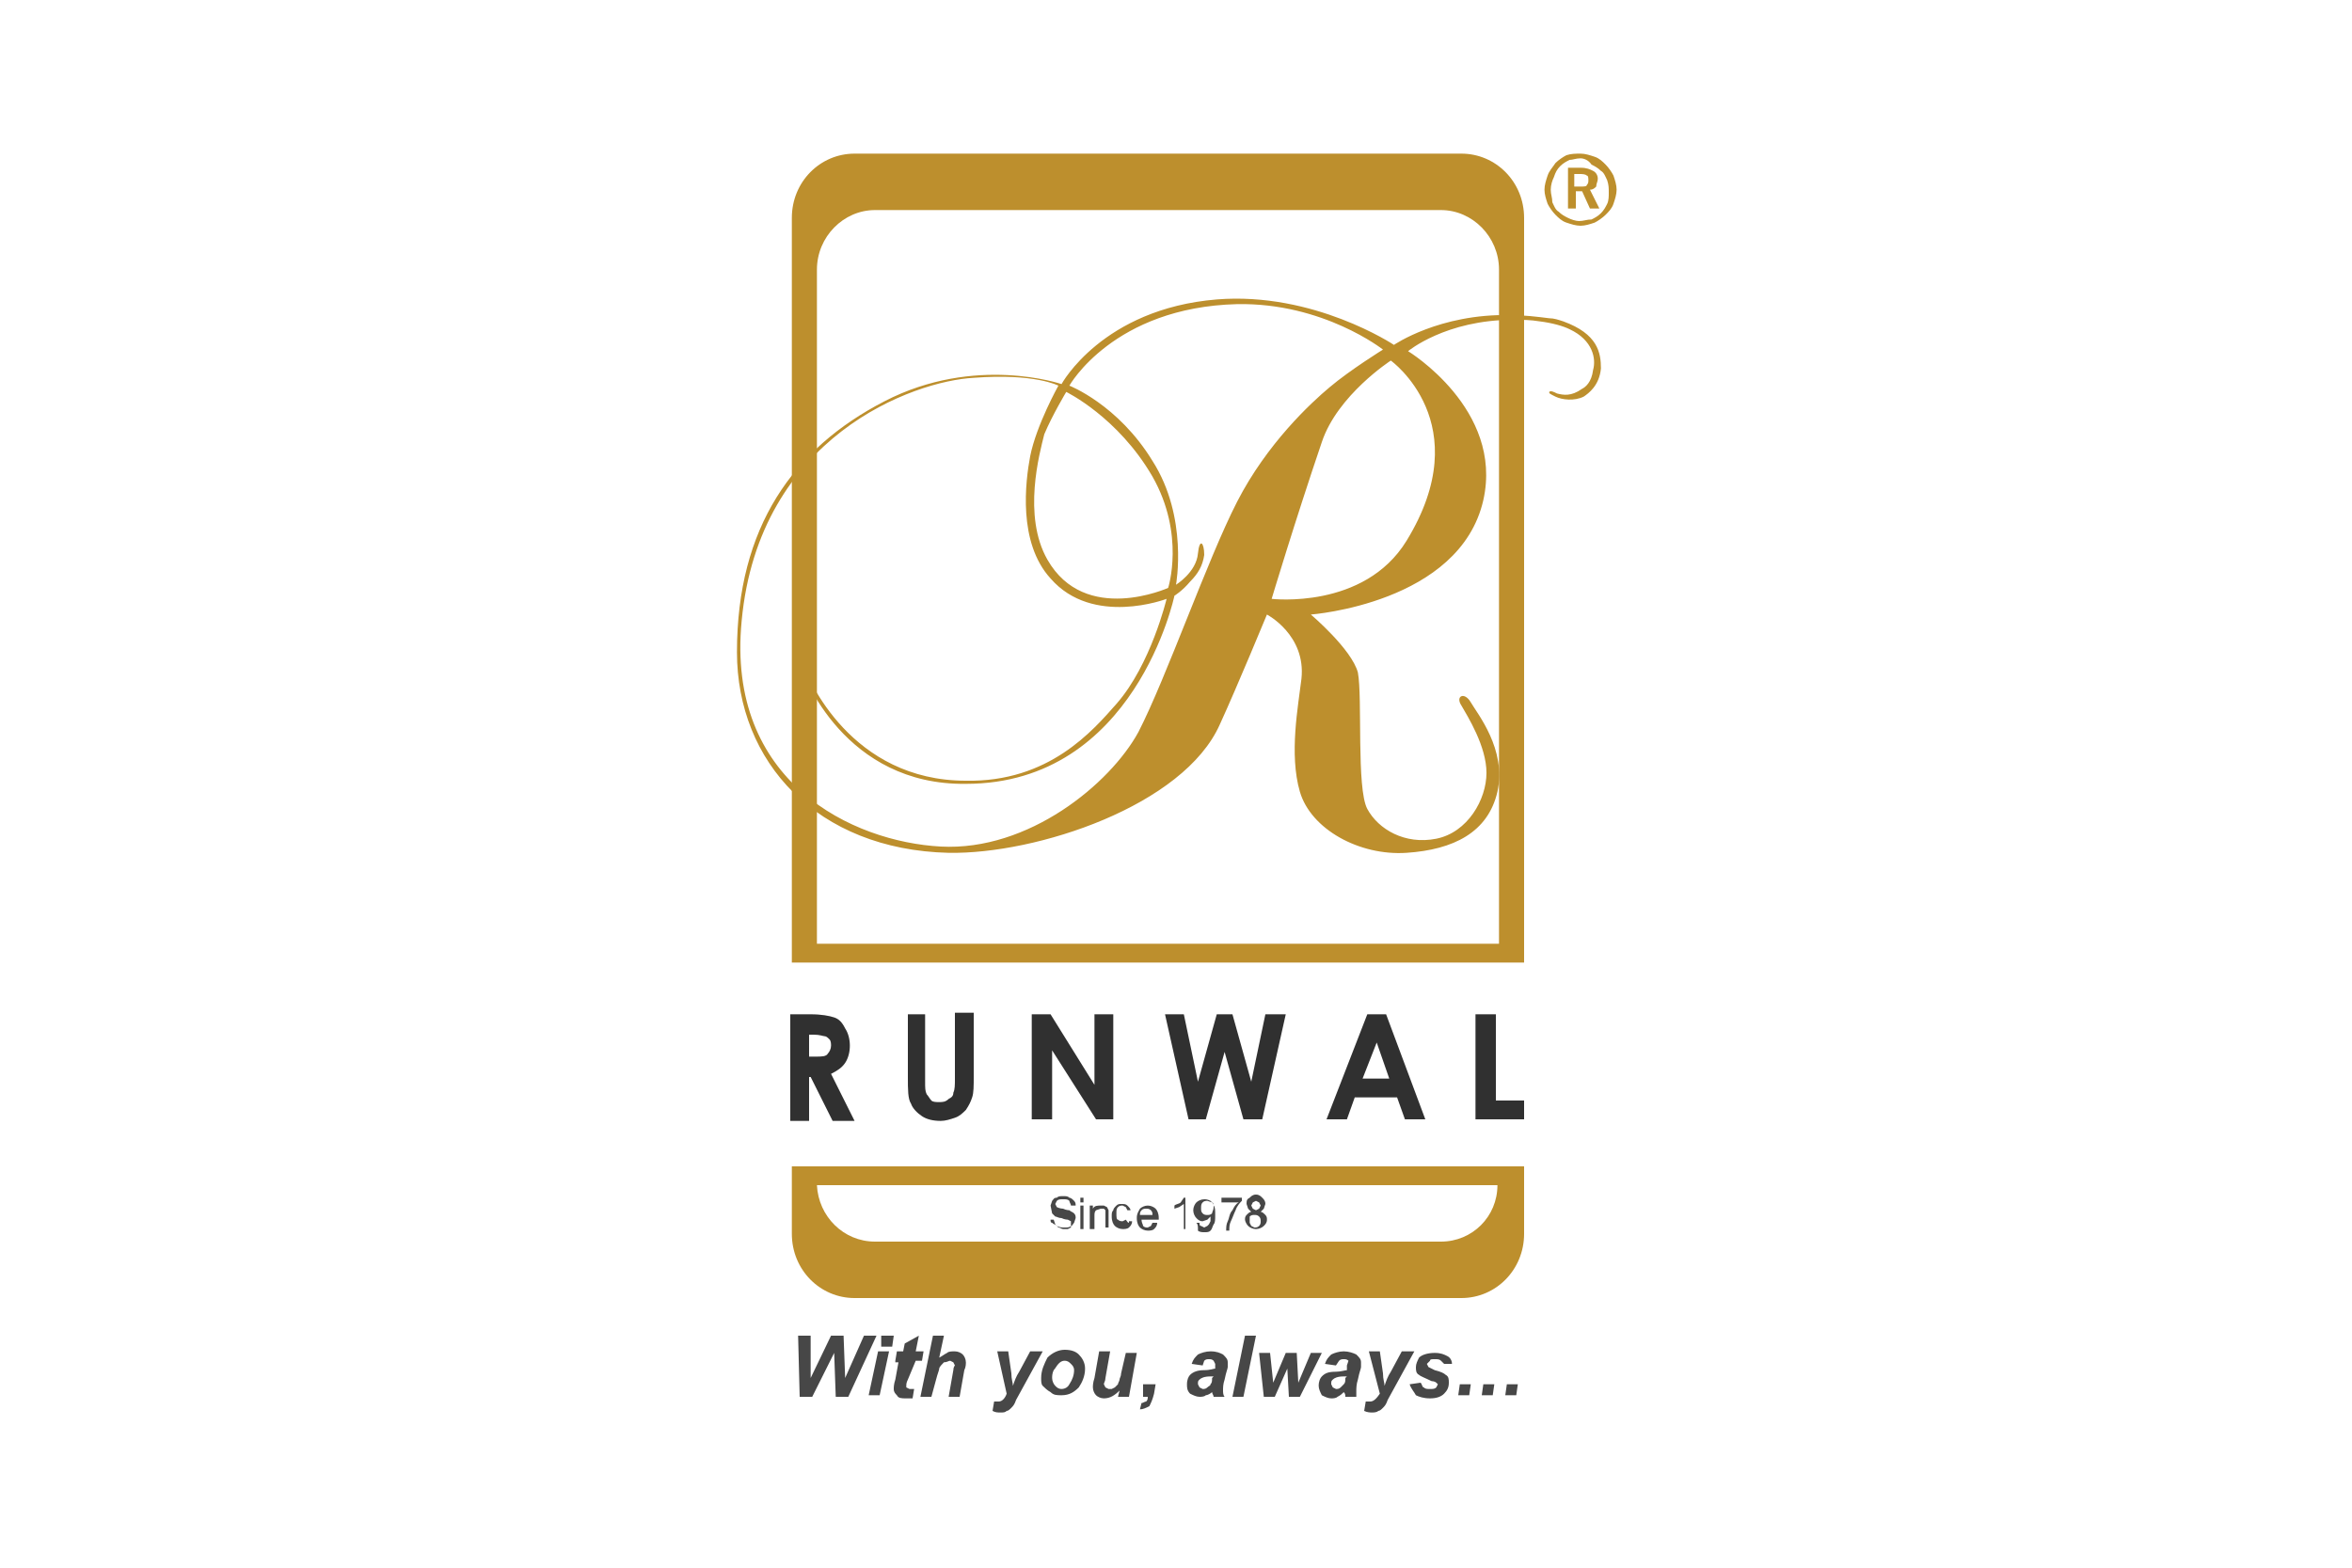 <?xml version="1.0" encoding="utf-8"?>
<!-- Generator: Adobe Illustrator 25.4.1, SVG Export Plug-In . SVG Version: 6.00 Build 0)  -->
<svg version="1.1" id="Layer_1" xmlns="http://www.w3.org/2000/svg" xmlns:xlink="http://www.w3.org/1999/xlink" x="0px" y="0px"
	 viewBox="0 0 150 100" style="enable-background:new 0 0 150 100;" xml:space="preserve">
<style type="text/css">
	.st0{fill:#303030;}
	.st1{fill:#BD8F2D;}
	.st2{fill:#474747;}
</style>
<g>
	<path class="st0" d="M51.6,67.4H52c0.4,0,0.7,0,0.8-0.2c0.1-0.1,0.2-0.3,0.2-0.5c0-0.1,0-0.3-0.1-0.4c-0.1-0.1-0.2-0.2-0.3-0.2
		c-0.1,0-0.3-0.1-0.7-0.1h-0.3V67.4z M50.4,64.7h1.3c0.7,0,1.2,0.1,1.5,0.2c0.3,0.1,0.5,0.3,0.7,0.7c0.2,0.3,0.3,0.7,0.3,1.1
		c0,0.4-0.1,0.8-0.3,1.1c-0.2,0.3-0.5,0.5-0.9,0.7l1.5,3h-1.4l-1.4-2.8h-0.1v2.8h-1.2V64.7z"/>
	<path class="st0" d="M57.7,64.7H59v4.3c0,0.4,0,0.6,0.1,0.8c0.1,0.1,0.2,0.3,0.3,0.4c0.1,0.1,0.3,0.1,0.5,0.1c0.2,0,0.4,0,0.6-0.2
		c0.2-0.1,0.3-0.2,0.3-0.4c0.1-0.2,0.1-0.5,0.1-0.9v-4.2h1.2v4c0,0.7,0,1.1-0.1,1.4c-0.1,0.3-0.2,0.5-0.4,0.8
		c-0.2,0.2-0.4,0.4-0.7,0.5c-0.3,0.1-0.6,0.2-0.9,0.2c-0.5,0-0.9-0.1-1.2-0.3c-0.3-0.2-0.6-0.5-0.7-0.8c-0.2-0.3-0.2-0.9-0.2-1.7
		V64.7z"/>
	<polygon class="st0" points="65.8,64.7 67,64.7 69.8,69.2 69.8,64.7 71,64.7 71,71.4 69.9,71.4 67.1,67 67.1,71.4 65.8,71.4 	"/>
	<polygon class="st0" points="74.3,64.7 75.5,64.7 76.4,69 77.6,64.7 78.6,64.7 79.8,69 80.7,64.7 82,64.7 80.5,71.4 79.3,71.4 
		78.1,67.1 76.9,71.4 75.8,71.4 	"/>
	<path class="st0" d="M87.8,66.5l-0.9,2.3h1.7L87.8,66.5z M87.2,64.7h1.2l2.5,6.7h-1.3l-0.5-1.4h-2.7l-0.5,1.4h-1.3L87.2,64.7z"/>
	<polygon class="st0" points="94.1,64.7 95.4,64.7 95.4,70.2 97.2,70.2 97.2,71.4 94.1,71.4 	"/>
	<path class="st1" d="M91.9,79.2H55.8c-2,0-3.6-1.6-3.7-3.6h43.4C95.5,77.6,93.9,79.2,91.9,79.2 M95.6,74.4H52.1v0h-1.6v4.3
		c0,2.3,1.8,4.1,4,4.1h38.7c2.2,0,4-1.8,4-4.1v-4.3L95.6,74.4L95.6,74.4z M95.6,60.2H52.1v-43c0-2.1,1.7-3.8,3.7-3.8h36.1
		c2,0,3.7,1.7,3.7,3.8V60.2z M93.2,9.8H54.5c-2.2,0-4,1.8-4,4.1v47.5h1.6v0h43.5v0h1.6V13.9C97.2,11.6,95.4,9.8,93.2,9.8"/>
	<path class="st1" d="M89.7,34.5c-2.7,4.4-8.6,3.7-8.6,3.7s1.5-5,3.2-10c1-3,4.4-5.2,4.4-5.2S94.3,27,89.7,34.5 M78.9,32
		c-1.9,3.7-4.5,11.2-6.3,14.7C70.8,50,65.6,54.3,60,54c-5.6-0.3-13.7-4.1-12.7-14.4c1.1-11.8,11-15.3,14.8-15.5
		c3.9-0.3,5.4,0.5,5.4,0.5s-1.4,2.5-1.8,4.5c-0.3,1.6-0.8,5.5,1.3,7.8c2.7,3.1,7.4,1.3,7.4,1.3s-1,4.2-3.2,6.7
		c-1.5,1.7-4.3,5-9.6,4.9c-7.3,0-10.1-6.5-10.4-7.5c-0.3-1-0.5-0.8-0.2,0c0.2,0.8,2.9,7.8,10.6,7.7C72.4,50,74.9,38,74.9,38
		s0.5-0.3,1-0.9c0.5-0.5,0.8-1,0.9-1.7c0-0.8-0.3-1.1-0.4-0.1c-0.1,1.2-1.4,2-1.4,2s0.8-4.3-1.5-7.9c-2.2-3.6-5.3-4.8-5.3-4.8
		s2.8-5,10.7-5.2c5.5-0.1,9.3,2.9,9.3,2.9s-2.1,1.3-3.4,2.4C83.6,25.7,80.8,28.3,78.9,32 M68,25c0,0,3.3,1.6,5.5,5.4
		c2.1,3.7,1,7.1,1,7.1s-5.3,2.4-7.7-1.8c-1.6-2.8-0.5-6.8-0.2-8C67.1,26.5,68,25,68,25 M99.7,20.5c-0.3-0.1-0.6-0.2-0.9-0.2v0
		c-0.8-0.1-1.6-0.2-2.5-0.2c-4.5-0.1-7.4,1.9-7.4,1.9s-5.1-3.4-11.3-2.9c-7.3,0.6-9.9,5.4-9.9,5.4s-5.5-1.9-11.3,1.1
		c-5.8,3-9.4,8-9.4,16c0,7,5.1,12.6,13.5,12.8c5.6,0.1,15-3,17.3-8.2c1.1-2.4,3-7,3-7s2.5,1.3,2.2,4.1c-0.2,1.7-0.8,4.8-0.1,7.2
		c0.7,2.4,3.8,4.1,6.8,3.9c3-0.2,5.2-1.3,5.8-3.9c0.6-2.7-1.3-5-1.7-5.7c-0.4-0.7-1-0.4-0.6,0.2c0.4,0.7,1.6,2.6,1.6,4.3
		c0,1.7-1.2,3.8-3.2,4.2c-2,0.4-3.7-0.6-4.4-1.9c-0.7-1.3-0.3-7.1-0.6-8.7c-0.4-1.5-3-3.7-3-3.7s9.5-0.7,11-7.3
		c1.3-5.8-4.8-9.5-4.8-9.5s2.4-2,6.7-2c0.6,0,1.1,0,1.7,0.1c0.8,0.1,1.5,0.3,1.9,0.5c1.5,0.7,1.7,1.9,1.5,2.6
		c-0.1,0.8-0.5,1.1-0.7,1.2c-0.7,0.5-1.2,0.4-1.6,0.3c-0.2-0.1-0.4-0.2-0.5-0.1l0,0c0,0.1,0,0.1,0.4,0.3c0.4,0.2,1.2,0.3,1.8,0
		c0.3-0.2,1-0.7,1.1-1.8C102.1,22.5,101.9,21.3,99.7,20.5 M97.9,20.5L97.9,20.5L97.9,20.5L97.9,20.5L97.9,20.5z"/>
	<path class="st2" d="M79.7,77.8l0,0.2l0.1,0.2l0.2,0.1c0.1,0,0.2,0,0.3-0.1c0.1-0.1,0.1-0.2,0.1-0.3c0-0.1,0-0.2-0.1-0.3
		c-0.1-0.1-0.2-0.1-0.3-0.1c-0.1,0-0.2,0-0.3,0.1C79.7,77.6,79.7,77.7,79.7,77.8 M79.8,76.9l0.1,0.2l0.2,0.1l0.2-0.1l0.1-0.2
		l-0.1-0.2l-0.2-0.1l-0.2,0.1L79.8,76.9z M79.8,77.3l-0.2-0.2l-0.1-0.3c0-0.2,0-0.3,0.2-0.4c0.1-0.1,0.2-0.2,0.4-0.2
		c0.2,0,0.3,0.1,0.4,0.2c0.1,0.1,0.2,0.2,0.2,0.4l-0.1,0.3l-0.2,0.2c0.1,0,0.2,0.1,0.3,0.2c0.1,0.1,0.1,0.2,0.1,0.3
		c0,0.2-0.1,0.3-0.2,0.4c-0.1,0.1-0.3,0.2-0.5,0.2c-0.2,0-0.4-0.1-0.5-0.2c-0.1-0.1-0.2-0.3-0.2-0.4c0-0.1,0-0.2,0.1-0.3
		C79.6,77.4,79.7,77.3,79.8,77.3 M77.9,76.6v-0.2h1.3v0.2c-0.1,0.1-0.3,0.3-0.4,0.6c-0.1,0.2-0.2,0.5-0.3,0.7
		c-0.1,0.2-0.1,0.4-0.1,0.6h-0.2c0-0.2,0-0.4,0.1-0.6c0.1-0.2,0.1-0.5,0.3-0.7c0.1-0.2,0.2-0.4,0.4-0.5H77.9z M77.4,77
		c0-0.1,0-0.3-0.1-0.3L77,76.6c-0.1,0-0.2,0-0.3,0.1c-0.1,0.1-0.1,0.2-0.1,0.4c0,0.1,0,0.2,0.1,0.3c0.1,0.1,0.2,0.1,0.3,0.1
		c0.1,0,0.2,0,0.3-0.1C77.3,77.3,77.4,77.2,77.4,77 M76.3,78l0.2,0c0,0.1,0,0.2,0.1,0.2l0.2,0.1l0.2-0.1l0.1-0.1l0.1-0.2
		c0-0.1,0-0.2,0-0.3v0l-0.2,0.2l-0.3,0.1c-0.2,0-0.3-0.1-0.4-0.2c-0.1-0.1-0.2-0.3-0.2-0.5c0-0.2,0.1-0.4,0.2-0.5
		c0.1-0.1,0.3-0.2,0.5-0.2c0.1,0,0.2,0,0.4,0.1c0.1,0.1,0.2,0.2,0.2,0.3c0.1,0.1,0.1,0.3,0.1,0.6c0,0.3,0,0.5-0.1,0.6
		c-0.1,0.2-0.1,0.3-0.2,0.4c-0.1,0.1-0.2,0.1-0.4,0.1c-0.1,0-0.3,0-0.4-0.1C76.4,78.2,76.4,78.1,76.3,78 M75.7,78.4h-0.2v-1.6
		L75.2,77l-0.3,0.1v-0.2c0.1-0.1,0.3-0.1,0.4-0.2l0.2-0.3h0.1V78.4z M72.7,77.5h0.8c0-0.1,0-0.2-0.1-0.3c-0.1-0.1-0.2-0.1-0.3-0.1
		c-0.1,0-0.2,0-0.3,0.1C72.7,77.3,72.7,77.4,72.7,77.5 M73.5,78l0.3,0c0,0.2-0.1,0.3-0.2,0.4c-0.1,0.1-0.3,0.1-0.4,0.1
		c-0.2,0-0.4-0.1-0.5-0.2c-0.1-0.1-0.2-0.3-0.2-0.6c0-0.3,0.1-0.4,0.2-0.6c0.1-0.1,0.3-0.2,0.5-0.2c0.2,0,0.4,0.1,0.5,0.2
		c0.1,0.1,0.2,0.3,0.2,0.6v0.1h-1.1c0,0.2,0.1,0.3,0.1,0.4c0.1,0.1,0.2,0.1,0.3,0.1l0.2-0.1L73.5,78z M72,77.9l0.2,0
		c0,0.2-0.1,0.3-0.2,0.4c-0.1,0.1-0.3,0.1-0.4,0.1c-0.2,0-0.4-0.1-0.5-0.2c-0.1-0.1-0.2-0.3-0.2-0.6c0-0.2,0-0.3,0.1-0.4
		c0-0.1,0.1-0.2,0.2-0.3c0.1-0.1,0.2-0.1,0.3-0.1c0.2,0,0.3,0,0.4,0.1c0.1,0.1,0.2,0.2,0.2,0.3l-0.2,0l-0.1-0.2l-0.2-0.1
		c-0.1,0-0.2,0-0.3,0.1c-0.1,0.1-0.1,0.2-0.1,0.4c0,0.2,0,0.4,0.1,0.4c0.1,0.1,0.2,0.1,0.3,0.1l0.2-0.1C72,78.1,72,78,72,77.9
		 M69.5,78.4v-1.5h0.2v0.2c0.1-0.2,0.3-0.2,0.5-0.2l0.2,0l0.2,0.1l0.1,0.2c0,0,0,0.1,0,0.2v0.9h-0.2v-0.9l0-0.2l-0.1-0.1l-0.2,0
		l-0.3,0.1c-0.1,0.1-0.1,0.2-0.1,0.4v0.8H69.5z M69.1,78.4h-0.2v-1.5h0.2V78.4z M69.1,76.7h-0.2v-0.3h0.2V76.7z M67,77.8l0.2,0
		l0.1,0.3l0.2,0.2c0.1,0,0.2,0.1,0.3,0.1l0.3,0l0.2-0.1l0-0.2l0-0.2l-0.2-0.1c0,0-0.2,0-0.4-0.1c-0.2,0-0.3-0.1-0.4-0.1l-0.2-0.2
		L67,76.9l0.1-0.3c0.1-0.1,0.1-0.2,0.3-0.2c0.1-0.1,0.2-0.1,0.4-0.1c0.2,0,0.3,0,0.4,0.1c0.1,0,0.2,0.1,0.3,0.2
		c0.1,0.1,0.1,0.2,0.1,0.3l-0.3,0c0-0.1-0.1-0.2-0.1-0.3c-0.1-0.1-0.2-0.1-0.4-0.1c-0.2,0-0.3,0-0.4,0.1l-0.1,0.2l0.1,0.2
		c0,0,0.2,0.1,0.4,0.1c0.2,0.1,0.4,0.1,0.4,0.1c0.1,0.1,0.2,0.1,0.3,0.2c0.1,0.1,0.1,0.2,0.1,0.3l-0.1,0.3c-0.1,0.1-0.1,0.2-0.2,0.2
		c-0.1,0.1-0.2,0.1-0.4,0.1c-0.2,0-0.3,0-0.5-0.1c-0.1-0.1-0.2-0.1-0.3-0.2C67,78,67,77.9,67,77.8"/>
	<path class="st2" d="M96.1,88.3h0.7l-0.1,0.7h-0.7L96.1,88.3z M94.6,88.3h0.7l-0.1,0.7h-0.7L94.6,88.3z M93.1,88.3h0.7l-0.1,0.7H93
		L93.1,88.3z M89.9,88.3l0.7-0.1c0.1,0.1,0.1,0.3,0.2,0.3c0.1,0.1,0.2,0.1,0.4,0.1c0.2,0,0.3,0,0.4-0.1l0.1-0.2l-0.1-0.1
		c0,0-0.1-0.1-0.3-0.1c-0.4-0.2-0.7-0.3-0.8-0.4c-0.2-0.1-0.2-0.3-0.2-0.5c0-0.2,0.1-0.4,0.2-0.6c0.2-0.2,0.6-0.3,1-0.3
		c0.4,0,0.6,0.1,0.8,0.2c0.2,0.1,0.3,0.3,0.3,0.5L92.1,87l-0.2-0.2c-0.1-0.1-0.2-0.1-0.4-0.1c-0.2,0-0.3,0-0.3,0.1L91,87l0.1,0.2
		c0,0,0.2,0.1,0.4,0.2c0.4,0.1,0.6,0.2,0.7,0.3c0.2,0.1,0.2,0.3,0.2,0.5c0,0.3-0.1,0.5-0.3,0.7c-0.2,0.2-0.5,0.3-0.9,0.3
		c-0.4,0-0.7-0.1-0.9-0.2C90.2,88.8,90,88.6,89.9,88.3 M87.3,86.2h0.7l0.2,1.4c0,0.4,0.1,0.6,0.1,0.8c0.1-0.3,0.2-0.6,0.4-0.9
		l0.7-1.3h0.8l-1.7,3.1c-0.1,0.3-0.2,0.4-0.3,0.5c-0.1,0.1-0.2,0.2-0.3,0.2c-0.1,0.1-0.3,0.1-0.4,0.1c-0.1,0-0.3,0-0.5-0.1l0.1-0.6
		l0.3,0c0.2,0,0.4-0.2,0.6-0.5L87.3,86.2z M85.9,87.8l-0.2,0c-0.4,0-0.6,0.1-0.7,0.2c-0.1,0.1-0.1,0.1-0.1,0.3l0.1,0.2l0.2,0.1
		c0.1,0,0.2,0,0.3-0.1l0.2-0.2c0.1-0.1,0.1-0.2,0.1-0.4L85.9,87.8z M85.2,87.1L84.5,87c0.1-0.3,0.2-0.4,0.4-0.6
		c0.2-0.1,0.5-0.2,0.8-0.2c0.3,0,0.6,0.1,0.8,0.2c0.2,0.2,0.3,0.3,0.3,0.5l0,0.3c0,0.1-0.1,0.3-0.2,0.8c-0.1,0.3-0.1,0.6-0.1,0.7
		c0,0.1,0,0.3,0,0.4h-0.7c0-0.1,0-0.2-0.1-0.3c-0.1,0.1-0.2,0.2-0.4,0.3c-0.1,0.1-0.3,0.1-0.4,0.1c-0.2,0-0.4-0.1-0.6-0.2
		c-0.1-0.2-0.2-0.4-0.2-0.6c0-0.3,0.1-0.5,0.2-0.6c0.2-0.2,0.4-0.3,0.9-0.3c0.3,0,0.6-0.1,0.7-0.1l0-0.3L86,86.8
		c-0.1-0.1-0.2-0.1-0.3-0.1c-0.1,0-0.2,0-0.3,0.1L85.2,87.1z M82.9,89.1h-0.7l-0.1-1.8l-0.8,1.8h-0.7l-0.3-2.8h0.7l0.2,1.9l0.8-1.9
		h0.7l0.1,1.9l0.8-1.9h0.7L82.9,89.1z M78.6,89.1l0.8-3.9h0.7l-0.8,3.9H78.6z M77.4,87.8l-0.2,0c-0.4,0-0.6,0.1-0.7,0.2
		c-0.1,0.1-0.1,0.1-0.1,0.3l0.1,0.2l0.2,0.1c0.1,0,0.2,0,0.3-0.1c0.1-0.1,0.2-0.1,0.2-0.2c0.1-0.1,0.1-0.2,0.1-0.4L77.4,87.8z
		 M76.7,87.1L76,87c0.1-0.3,0.2-0.4,0.4-0.6c0.2-0.1,0.5-0.2,0.8-0.2c0.4,0,0.6,0.1,0.8,0.2c0.2,0.2,0.3,0.3,0.3,0.5l0,0.3
		c0,0.1-0.1,0.3-0.2,0.8C78,88.3,78,88.5,78,88.7c0,0.1,0,0.3,0.1,0.4h-0.7c0-0.1-0.1-0.2-0.1-0.3C77.2,88.9,77,89,76.9,89
		c-0.1,0.1-0.3,0.1-0.4,0.1c-0.2,0-0.4-0.1-0.6-0.2c-0.2-0.2-0.2-0.4-0.2-0.6c0-0.3,0.1-0.5,0.2-0.6c0.2-0.2,0.5-0.3,0.9-0.3
		c0.4,0,0.6-0.1,0.7-0.1l0-0.3l-0.1-0.2c-0.1-0.1-0.2-0.1-0.3-0.1c-0.1,0-0.2,0-0.3,0.1L76.7,87.1z M72.9,88.3h0.8l-0.1,0.6
		c-0.1,0.4-0.2,0.6-0.3,0.8c-0.2,0.1-0.4,0.2-0.6,0.2l0.1-0.4c0.1,0,0.2-0.1,0.3-0.1c0.1-0.1,0.1-0.2,0.1-0.3h-0.3L72.9,88.3z
		 M70.1,86.2h0.7l-0.3,1.7c0,0.2-0.1,0.3-0.1,0.4l0.1,0.2l0.2,0.1l0.2,0l0.2-0.1l0.2-0.2c0-0.1,0.1-0.2,0.1-0.3
		c0-0.1,0.1-0.2,0.1-0.4l0.3-1.3h0.7L72,89.1h-0.7l0.1-0.4c-0.3,0.3-0.6,0.5-1,0.5c-0.2,0-0.4-0.1-0.5-0.2c-0.1-0.1-0.2-0.3-0.2-0.5
		c0-0.1,0-0.3,0.1-0.6L70.1,86.2z M68.5,87.4c0-0.2-0.1-0.3-0.2-0.4c-0.1-0.1-0.2-0.2-0.4-0.2c-0.2,0-0.3,0.1-0.4,0.2
		c-0.1,0.1-0.2,0.3-0.3,0.4c-0.1,0.2-0.1,0.4-0.1,0.5c0,0.2,0.1,0.4,0.2,0.5c0.1,0.1,0.2,0.2,0.4,0.2c0.2,0,0.4-0.1,0.5-0.3
		C68.4,88,68.5,87.7,68.5,87.4 M66.4,87.9c0-0.5,0.2-0.9,0.4-1.3c0.3-0.3,0.7-0.5,1.1-0.5c0.4,0,0.7,0.1,0.9,0.3
		c0.2,0.2,0.4,0.5,0.4,0.9c0,0.5-0.2,0.9-0.4,1.2c-0.3,0.3-0.6,0.5-1.1,0.5c-0.3,0-0.5,0-0.7-0.2c-0.2-0.1-0.4-0.3-0.5-0.4
		C66.4,88.3,66.4,88.1,66.4,87.9 M63.6,86.2h0.7l0.2,1.4c0,0.4,0.1,0.6,0.1,0.8c0.1-0.3,0.2-0.6,0.4-0.9l0.7-1.3h0.8l-1.7,3.1
		c-0.1,0.3-0.2,0.4-0.3,0.5c-0.1,0.1-0.2,0.2-0.3,0.2c-0.1,0.1-0.2,0.1-0.4,0.1c-0.2,0-0.3,0-0.5-0.1l0.1-0.6l0.3,0
		c0.2,0,0.4-0.2,0.5-0.5L63.6,86.2z M59.4,89.1h-0.7l0.8-3.9h0.7l-0.3,1.4c0.2-0.1,0.3-0.2,0.5-0.3c0.1-0.1,0.3-0.1,0.5-0.1
		c0.2,0,0.4,0.1,0.5,0.2c0.1,0.1,0.2,0.3,0.2,0.5c0,0.1,0,0.3-0.1,0.5l-0.3,1.7h-0.7l0.3-1.7c0-0.2,0.1-0.3,0.1-0.3l-0.1-0.2
		l-0.2-0.1c-0.1,0-0.2,0.1-0.4,0.1c-0.1,0.1-0.3,0.3-0.3,0.4c0,0.1-0.1,0.3-0.2,0.7L59.4,89.1z M57.1,86.8l0.1-0.6h0.4l0.1-0.5
		l0.9-0.5l-0.2,1h0.5l-0.1,0.6h-0.4L57.9,88c-0.1,0.2-0.1,0.3-0.1,0.4l0,0.1l0.2,0.1c0,0,0.1,0,0.3,0l-0.1,0.6c-0.1,0-0.2,0-0.4,0
		c-0.3,0-0.5,0-0.6-0.2c-0.1-0.1-0.2-0.2-0.2-0.4c0-0.1,0-0.3,0.1-0.6l0.2-1.1H57.1z M56,86.2h0.7l-0.6,2.8h-0.7L56,86.2z
		 M56.2,85.2H57l-0.1,0.7h-0.7L56.2,85.2z M54.1,89.1h-0.8l-0.1-2.8l-1.4,2.8H51l-0.1-3.9h0.8l0,2.7l1.3-2.7h0.8l0.1,2.7l1.2-2.7
		h0.8L54.1,89.1z"/>
	<path class="st1" d="M100.8,9.8c0.3,0,0.6,0.1,0.9,0.2c0.3,0.1,0.5,0.3,0.7,0.5c0.2,0.2,0.4,0.5,0.5,0.7c0.1,0.3,0.2,0.6,0.2,0.9
		c0,0.3-0.1,0.6-0.2,0.9c-0.1,0.3-0.3,0.5-0.5,0.7c-0.2,0.2-0.5,0.4-0.7,0.5c-0.3,0.1-0.6,0.2-0.9,0.2c-0.3,0-0.6-0.1-0.9-0.2
		c-0.3-0.1-0.5-0.3-0.7-0.5c-0.2-0.2-0.4-0.5-0.5-0.7c-0.1-0.3-0.2-0.6-0.2-0.9c0-0.3,0.1-0.6,0.2-0.9c0.1-0.3,0.3-0.5,0.5-0.8
		c0.2-0.2,0.5-0.4,0.7-0.5C100.2,9.8,100.5,9.8,100.8,9.8 M100.8,10.1c-0.3,0-0.5,0.1-0.7,0.1c-0.2,0.1-0.4,0.2-0.6,0.4
		c-0.2,0.2-0.3,0.4-0.4,0.7c-0.1,0.2-0.2,0.5-0.2,0.8c0,0.3,0.1,0.5,0.1,0.8c0.1,0.2,0.2,0.5,0.4,0.6c0.2,0.2,0.4,0.3,0.6,0.4
		c0.2,0.1,0.5,0.2,0.7,0.2c0.3,0,0.5-0.1,0.8-0.1c0.2-0.1,0.4-0.2,0.6-0.4c0.2-0.2,0.3-0.4,0.4-0.6c0.1-0.2,0.1-0.5,0.1-0.7
		c0-0.3,0-0.5-0.1-0.8c-0.1-0.2-0.2-0.5-0.4-0.6c-0.2-0.2-0.4-0.3-0.6-0.4C101.3,10.2,101,10.1,100.8,10.1 M99.8,10.7h1
		c0.4,0,0.6,0.1,0.8,0.2c0.2,0.1,0.3,0.3,0.3,0.5c0,0.2-0.1,0.3-0.1,0.5c-0.1,0.1-0.2,0.2-0.4,0.2l0.6,1.2h-0.6l-0.5-1.1h-0.4v1.1
		h-0.5V10.7z M100.4,11.1v0.8h0.4c0.2,0,0.4,0,0.4-0.1c0.1-0.1,0.1-0.2,0.1-0.3c0-0.1,0-0.3-0.1-0.3c-0.1-0.1-0.3-0.1-0.5-0.1H100.4
		z"/>
</g>
</svg>
